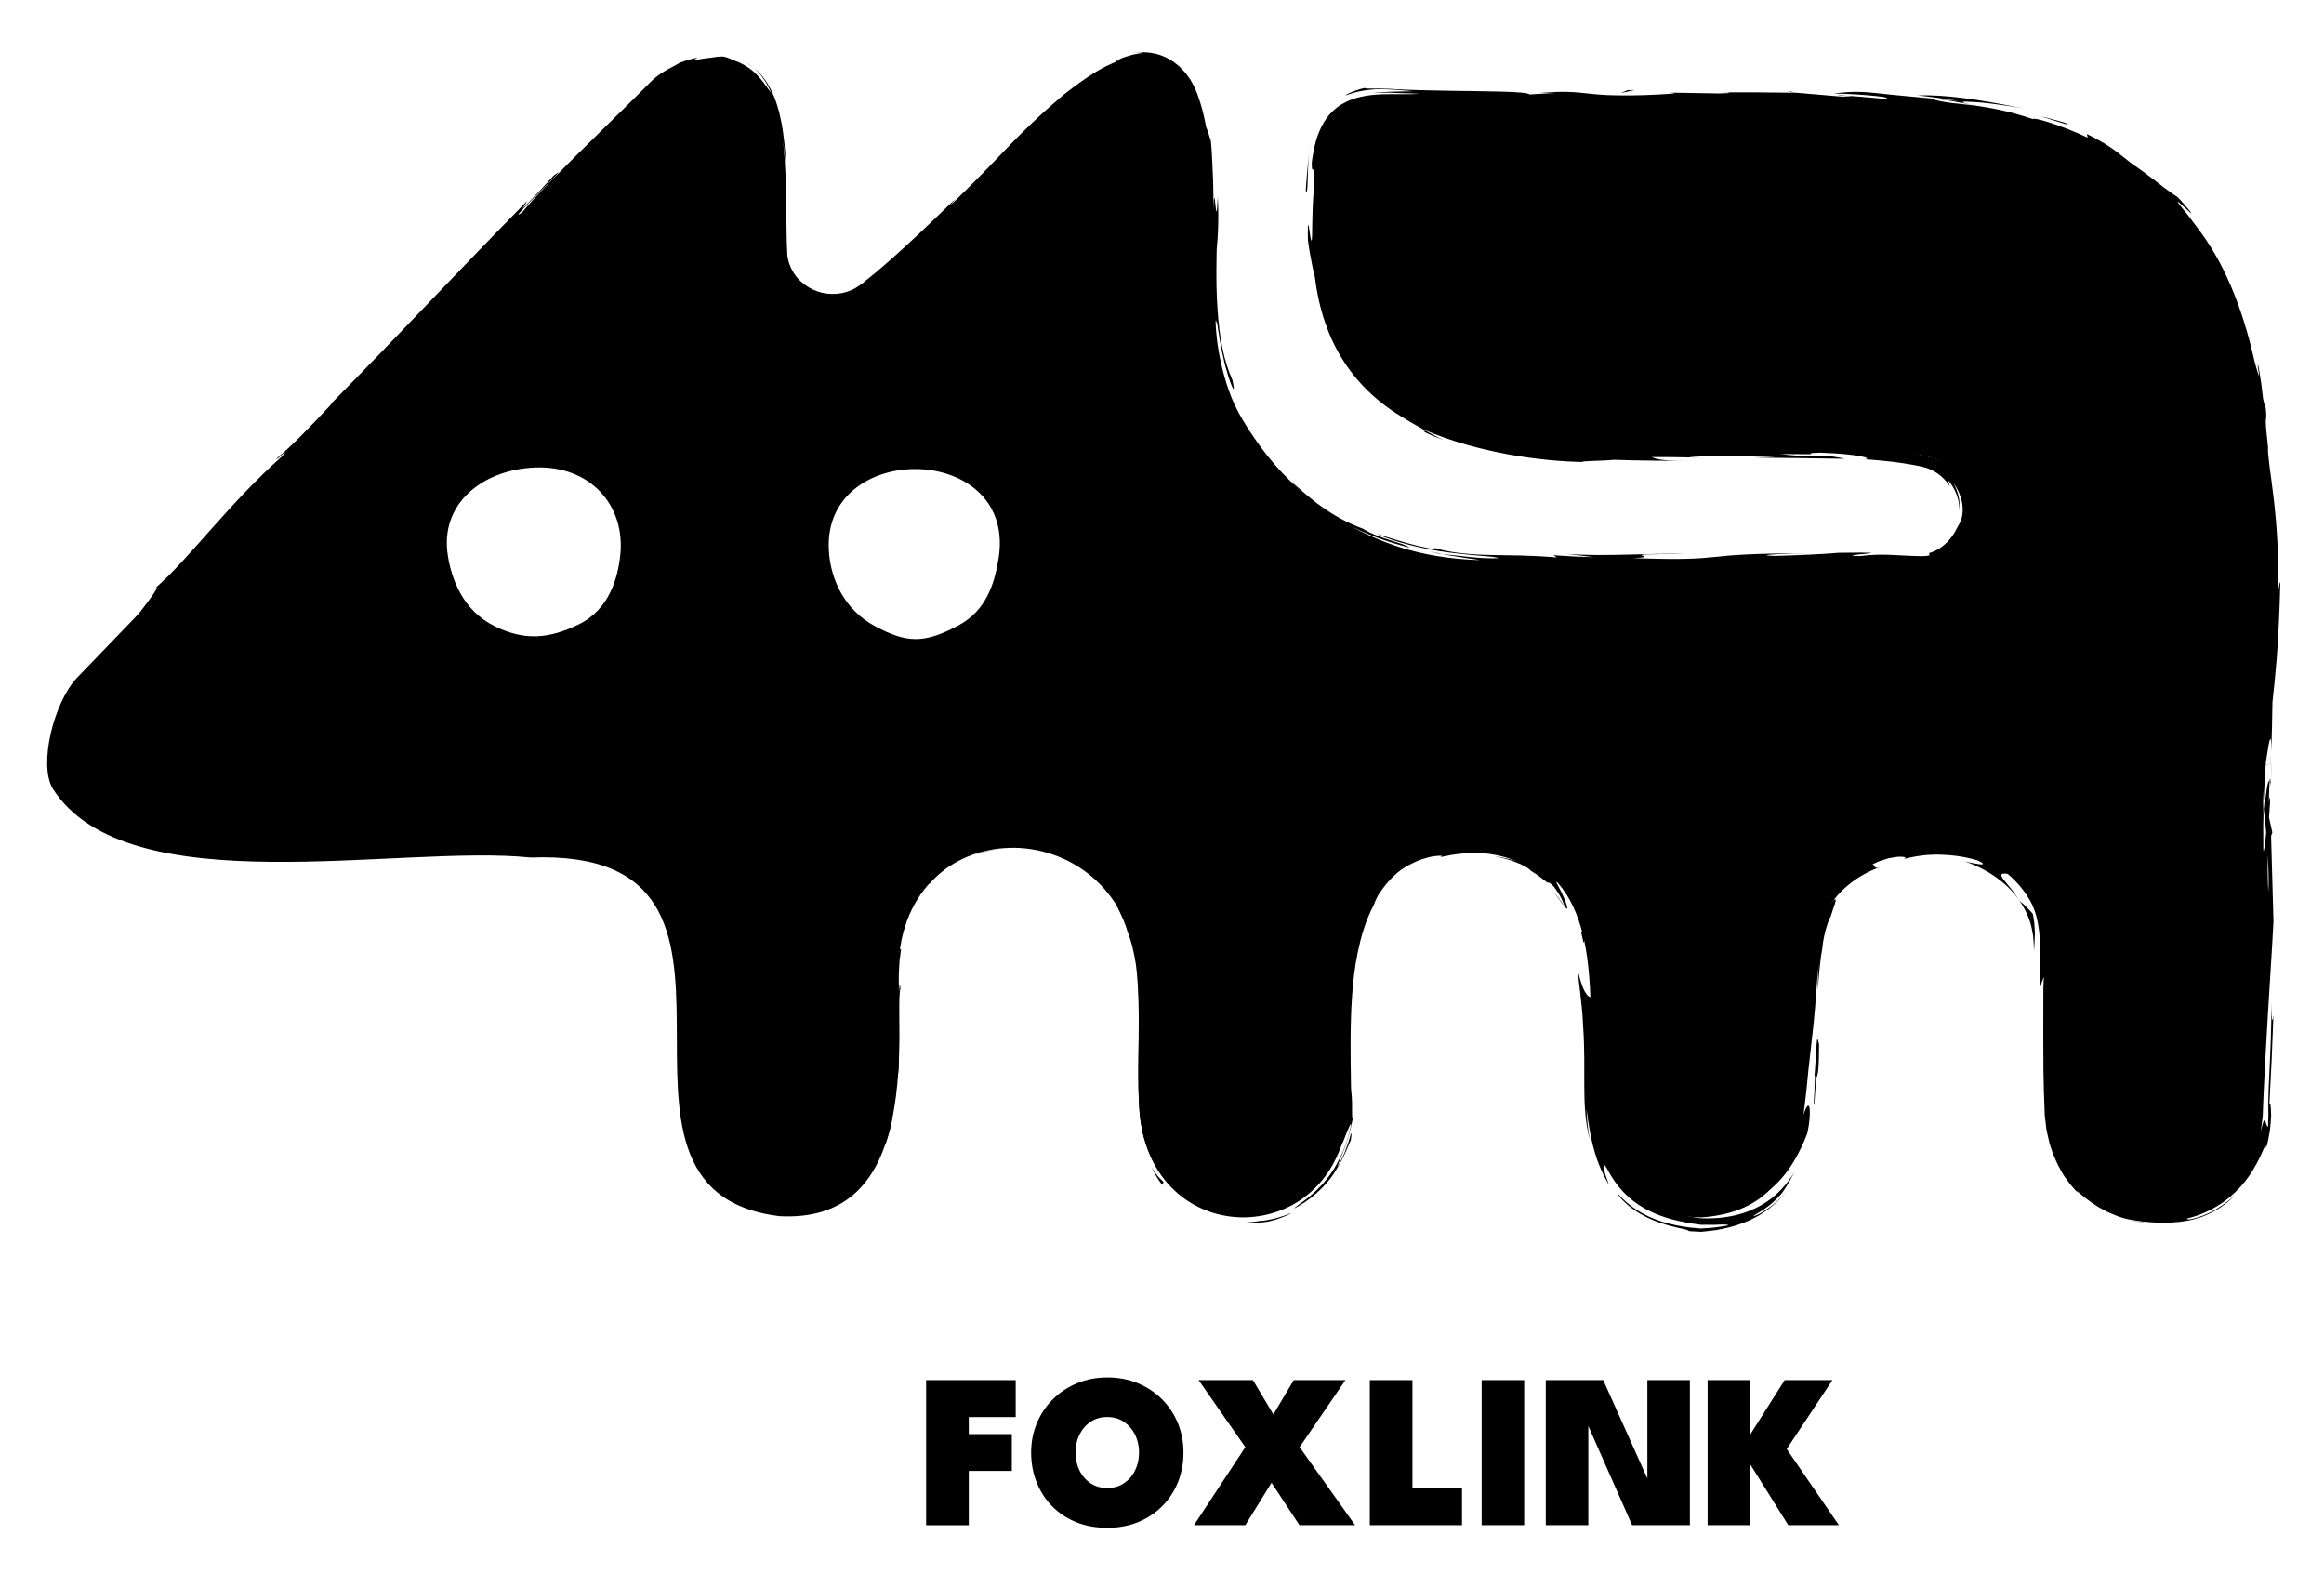<?xml version="1.0" encoding="utf-8"?>
<!-- Generator: Adobe Illustrator 27.3.1, SVG Export Plug-In . SVG Version: 6.00 Build 0)  -->
<svg version="1.1" id="Calque_1" xmlns="http://www.w3.org/2000/svg" xmlns:xlink="http://www.w3.org/1999/xlink" x="0px" y="0px"
	 viewBox="0 0 406.59 275.29" style="enable-background:new 0 0 406.59 275.29;" xml:space="preserve">
<style type="text/css">
	.st0{fill:none;}
</style>
<g>
	<path class="st0" d="M174.57,98.38c-0.63,3.56-1.98,8.35-6.76,10.95c-6.25,3.39-9.31,3.08-14.62,0.27
		c-5.72-3.02-7.74-8.54-8.13-12.55C142.98,76.63,178.77,77.04,174.57,98.38z"/>
	<path class="st0" d="M93.54,81.79c9.78-0.42,15.93,6.7,14.96,15.41c-0.42,3.84-1.85,9.42-7.31,12.06c-5.26,2.54-9.5,2.82-14.6,0.32
		c-5.67-2.78-7.6-8.31-8.25-12.38C76.9,88.06,84.47,82.17,93.54,81.79z"/>
	<g>
		<path d="M13.47,118.57C46.91,83.95,80.18,48.86,114.76,15.49c0.77-0.74,1.65-1.35,2.61-1.81c21.17-10.07,17.73,17.38,18.6,31.29
			c1.07,7.57,10.26,10.8,15.98,5.95c12.89-10.36,23.42-23.8,36.16-34.38c21.55-17.81,24.87,10.33,23.15,27
			c-1.07,35.03,16.6,54.68,51.26,55.21c24.45,0.41,48.93,0.6,73.37-0.1c4.33,0.02,7.88-3.56,8.49-7.53
			c0.99-5.29-2.58-10.32-7.77-11.39c-42.02-8.65-111.47,18.82-104.84-50.2c0.3-8.43,3.43-11.42,11.27-11.34
			C347.1,21.07,406.21-4.74,396.01,132.37c-0.03,0-0.06,0-0.09,0c0,20.17,0.35,40.35-0.14,60.51c0.83,25.81-36.97,27.67-36.89-0.41
			c-0.48-9.12-0.06-18.37-1.33-27.37c-2.54-23.1-38.44-22.27-40.48,0.73c-3.09,17.25,4.56,45.62-19.56,47.14
			c-37.78-1.31-0.31-60.92-38.73-64.77c-0.33-0.03-0.67-0.05-0.99-0.05c-23.33,0.15-22.09,26.35-21.86,44.61
			c-0.55,26.38-35.32,27.22-36.64,0.75c-0.45-8.23,0.44-16.56-0.43-24.72c-3.25-27.65-42.11-27.6-41.71,1.91
			c0.46,16.51,1.92,43.29-20.81,42.05c-37.94-4.69,4.59-64.57-43.5-62.74c-22.89-2.38-70.6,8.41-83.63-12.07
			C6.72,133.76,9.4,122.86,13.47,118.57z M145.07,97.05c0.38,4.01,2.4,9.53,8.13,12.55c5.32,2.81,8.38,3.13,14.62-0.27
			c4.78-2.6,6.13-7.39,6.76-10.95C178.77,77.04,142.98,76.63,145.07,97.05z M78.35,97.19c0.65,4.07,2.57,9.6,8.25,12.38
			c5.1,2.5,9.35,2.23,14.6-0.32c5.46-2.64,6.88-8.22,7.31-12.06c0.97-8.71-5.18-15.82-14.96-15.41
			C84.47,82.17,76.9,88.06,78.35,97.19z"/>
		<g>
			<g>
				<g>
					<g>
						<path d="M13.84,121.27c0.16-0.22,0.29-0.41,0.4-0.56c0.12-0.14,0.22-0.24,0.3-0.32c0.17-0.15,0.27-0.21,0.34-0.22
							c0.14-0.02,0.14,0.13,0.26,0.03c-0.27,0.33-0.5,0.55-0.69,0.76c-0.18,0.23-0.32,0.39-0.42,0.51c-0.22,0.23-0.3,0.3-0.34,0.25
							C13.62,121.64,13.83,121.21,13.84,121.27z"/>
						<path d="M28.92,147.93l-0.67-0.28c0.96,0.26,1.93,0.52,2.91,0.72c0.98,0.23,1.96,0.43,2.96,0.59
							c-0.87-0.13-1.75-0.28-2.61-0.47C30.64,148.33,29.77,148.15,28.92,147.93z"/>
						<path d="M67.25,149.02c-3.63,0.76-14.01,0.58-20.85,0.63l-1.13,0.11c-1.03-0.16-2.05-0.37-3.07-0.57
							C50.48,149.67,61.36,149.46,67.25,149.02z"/>
						<path d="M88.01,147.24c-0.66,0.1,0.48,0.16,0.6,0.19c0.06,0.01-0.14-0.02-0.95-0.05c-0.8-0.04-2.22-0.1-4.57-0.11
							c0.47-0.03,0.61-0.04,0.89-0.06C84.84,147.2,86.01,147.2,88.01,147.24z"/>
						<path d="M83.99,147.2C79.85,147.2,86.71,147.01,83.99,147.2L83.99,147.2z"/>
						<path d="M103.24,148.43c-1.88-0.45-3.77-0.75-5.67-0.91c0.3-0.02,0.84,0,1.45,0.02c0.62,0.02,1.31,0.11,1.91,0.15
							c1.19,0.14,2.01,0.27,1.07,0.05c0.74,0.13,1.36,0.27,1.88,0.42c0.52,0.14,0.95,0.24,1.27,0.37c0.65,0.23,0.94,0.35,0.93,0.39
							C106.07,148.99,104.92,148.68,103.24,148.43z"/>
						<path d="M108.39,150.55c-0.46-0.24-0.92-0.45-1.39-0.63c-0.46-0.2-0.94-0.38-1.42-0.53
							C106.09,149.49,106.88,149.7,108.39,150.55z"/>
						<path d="M99.42,148.02c2.06,0.26,4.13,0.69,6.15,1.38c-0.84-0.15-0.95-0.02-2.81-0.77c0.24,0.13,0.06,0.1-0.5-0.03
							c-0.28-0.07-0.67-0.15-1.14-0.27C100.64,148.23,100.07,148.13,99.42,148.02z"/>
						<path d="M95.92,147.92c-0.79,0-1.62,0.06-2.35,0.1c-0.18,0.01-0.36,0.02-0.52,0.03c-0.11,0.01-0.1,0.02-0.2,0.02
							c-0.29-0.01-0.53-0.01-0.71-0.02c-0.35,0-0.43,0.02-0.08,0.1c0.17,0.02,0.43,0.07,0.83,0.13c0.05,0.01,0.06,0.02,0.14,0.02
							c0.12,0,0.25,0.01,0.38,0.01c0.27,0.01,0.58,0.01,0.93,0.02c-0.33,0-0.65,0.01-0.95,0.01c-0.14,0-0.28,0-0.42,0
							c-0.02,0-0.06,0-0.09-0.01c0.02,0-0.09-0.01-0.14-0.02c-0.56-0.06-1.08-0.11-1.55-0.15c-0.94-0.08-1.7-0.15-2.28-0.2
							c-1.16-0.11-1.62-0.15-1.43-0.2c0.19-0.05,1.04-0.08,2.51-0.02c0.73,0.01,1.62,0.09,2.66,0.17c0.1,0.01,0.19,0.02,0.29,0.02
							h0.23c0.28-0.01,0.57-0.01,0.87-0.02C94.61,147.89,95.25,147.89,95.92,147.92z"/>
						<path d="M69.25,149.52l-4.01,0.36l-3.49-0.04C63.49,149.87,69.49,149.33,69.25,149.52z"/>
						<path d="M120.99,177.01c-0.11,0.35-0.36-1.86-0.54-2.27c-0.01-1.38-0.02-2.75-0.1-4.15
							C120.64,172.73,120.82,176.74,120.99,177.01z"/>
						<path d="M120.45,174.74c0,2.05-0.06,4.09-0.12,6.1C120.29,175.43,120.29,174.39,120.45,174.74z"/>
						<path d="M109.05,151.59c-3.04-1.75-6.43-2.64-9.78-3.12c3.99,0.55,8.09,1.68,11.51,4.17
							C110.22,152.24,109.63,151.91,109.05,151.59z"/>
						<path d="M122.58,199.16c-0.21-1-0.34-2.03-0.43-3.08c0.18,1.86,0.53,3.66,1.11,5.35
							C122.97,200.71,122.76,199.95,122.58,199.16z"/>
						<path d="M130.61,208.64c-0.95-0.54-0.22-0.33,0.46-0.13c0.71,0.17,1.4,0.32,0.35-0.12c0.81,0.32,1.63,0.57,2.44,0.81
							c0.41,0.11,0.82,0.2,1.22,0.3c0.38,0.08,0.76,0.15,1.14,0.24c0.37,0.11,0.74,0.11,1.11,0.13c0.37,0.02,0.72,0.06,1.08,0.08
							c0.73-0.02,1.46,0.04,2.13-0.04c-0.35,0.06-0.73,0.07-1.11,0.08c-0.38,0.02-0.75,0.03-1.14,0.05
							c-0.38-0.01-0.75-0.02-1.14-0.02c-0.19-0.01-0.39,0.01-0.58-0.01c-0.2-0.03-0.39-0.06-0.59-0.09
							c-0.79-0.1-1.68-0.26-2.58-0.46C132.49,209.24,131.55,209,130.61,208.64z"/>
						<path d="M144.93,208.93c-1.31,0.53-2.75,0.9-4.4,0.97C142.09,209.79,143.52,209.42,144.93,208.93z"/>
						<path d="M120.62,190.98c0.12,0.44,0.3,1.33,0.83,4.48c-0.22-0.72-0.44-1.45-0.63-2.19
							C120.74,192.57,120.67,191.78,120.62,190.98z"/>
						<path d="M120.79,193.18l0.02,0.08c0.26,2.46,0.65,4.09,0.82,4.78C121.49,197.44,121.11,196.03,120.79,193.18z"/>
						<path d="M120.58,190.4c0.02,0.21,0.02,0.37,0.04,0.58C120.57,190.76,120.55,190.62,120.58,190.4z"/>
						<path d="M118.76,164.74c0.35,1.84,0.6,4.65,0.6,6.08c0,0.72-0.02,1.09-0.11,0.83c-0.09-0.25-0.2-1.14-0.5-2.94
							c-0.06-1.3,0.1-0.93,0.21-0.9c0.06,0.01,0.1-0.07,0.1-0.49C119.05,166.9,119,166.12,118.76,164.74z"/>
						<path d="M120.03,187.53c-0.08-2.11-0.11-4.23-0.14-6.36c0.09,0.12,0.22,1.28,0.31-0.47
							C120.14,182.99,120.06,185.26,120.03,187.53z"/>
						<path d="M120.06,190.61c-0.02-1.03-0.02-2.05-0.02-3.08c0.03,0.78,0.06,1.56,0.12,2.34L120.06,190.61z"/>
						<path d="M135.66,210.51c0.3,0.07,0.6,0.12,0.91,0.19c0.31,0.02,0.63,0.03,0.95,0.05s0.64,0.04,0.98,0.04
							c0.34-0.02,0.67-0.03,1.02-0.04c0.7,0,1.38-0.15,2.09-0.23c0.35-0.05,0.7-0.16,1.06-0.24c0.36-0.08,0.72-0.17,1.07-0.31
							c-1.51,0.52-3.14,0.89-4.84,0.94c-0.42,0.05-0.83,0.03-1.24,0.03c-0.41-0.01-0.83,0.01-1.23-0.02
							c-0.81-0.12-1.62-0.23-2.44-0.42c-0.22-0.1-0.67-0.28-0.63-0.33C133.38,210.1,133.94,210.22,135.66,210.51z"/>
						<path d="M125.12,205.39c0.1,0.14,0.23,0.3,0.34,0.41C125.2,205.59,125.05,205.37,125.12,205.39z"/>
						<path d="M155.44,183.18c0.02,0.19,0.03,0.34,0.05,0.53c-0.02,0.04-0.04,0.07-0.06,0.12L155.44,183.18z"/>
						<path d="M133.41,210.44c-2.47-0.57-3.79-1.3-4.94-2.08c1.54,0.96,3.4,1.66,5.51,2.13
							C134.18,210.58,134.21,210.62,133.41,210.44z"/>
						<path d="M150.79,203.75c-0.58,1.12-1.4,2.29-2.45,3.32C149.19,206.22,150.53,204.14,150.79,203.75z"/>
						<path d="M126.08,206.3c-0.08-0.09-0.14-0.17-0.23-0.27C126.44,206.54,126.36,206.46,126.08,206.3z"/>
						<path d="M126.08,206.3c0.86,0.86,1.59,1.48,2.4,2.06c-1.26-0.76-2.28-1.67-3.01-2.56
							C125.68,205.99,125.91,206.18,126.08,206.3z"/>
						<path d="M157.54,173.02c-0.33,0.5-0.28,7.73-0.32,13.98c-0.32,3.07-0.74,3.54-1,2.61c-0.28-0.93-0.5-3.26-0.73-5.9
							c0.11-0.19,0.35-0.16,0.46-6.45c0.1,1.1,0.25,4.58,0.27,7.12c0.02,2.54,0.02,4.15,0.33,1.52c0.25-4.16,0.16-5.88,0.1-7.05
							c-0.08-1.17-0.2-1.81-0.34-3.84c0.24,1.73,0.32-0.94,0.4-3.82c0.01-0.72,0.11-1.46,0.16-2.15c0.03-0.34,0.06-0.67,0.1-0.98
							c0.05-0.3,0.11-0.59,0.17-0.84c0.22-1,0.4-1.51,0.5-1.04l-0.26,1.81l-0.1,1.83c-0.05,0.61-0.06,1.22-0.05,1.84v1.84
							C157.34,173.65,157.4,170.98,157.54,173.02z"/>
						<path d="M154.34,195.36c-0.17,0.81-0.39,1.61-0.61,2.4c0.66-2.73,0.91-4.78,1.03-8.56c0.26-2.08,0.37-3.36,0.46-4.14
							c0.1-0.78,0.15-1.07,0.21-1.22c-0.11,4.19-0.42,8.37-1.31,12.35L154.34,195.36z"/>
						<path d="M148.71,207c0.4-0.22,0.89-0.71,1.42-1.2c0.49-0.55,1-1.13,1.36-1.64c0.39-0.48,0.64-0.86,0.75-0.9
							c0.08-0.04,0.06,0.3-0.35,1.11c-0.46,0.79-0.94,1.36-1.31,1.87c-0.43,0.46-0.76,0.86-1.08,1.15c-0.33,0.28-0.59,0.5-0.82,0.69
							c-0.22,0.19-0.45,0.3-0.63,0.42c-0.38,0.23-0.67,0.42-1.12,0.62c-0.22,0.11-0.47,0.24-0.79,0.4c-0.32,0.14-0.71,0.3-1.18,0.5
							c0.62-0.3,1.17-0.52,1.59-0.81c0.43-0.26,0.79-0.46,1.06-0.69c0.54-0.42,0.85-0.64,0.96-0.78c0.23-0.26-0.12,0.1-0.63,0.4
							c-0.25,0.15-0.5,0.33-0.71,0.46c-0.22,0.11-0.38,0.18-0.42,0.17c-0.07-0.03,0.47-0.32,1.87-1.68
							c-1.58,1.42-3.25,2.32-4.95,2.88c1.83-0.66,3.38-1.68,4.61-2.9c-0.06,0.07-0.11,0.12-0.16,0.18l-0.04,0.03h0.01
							c-0.3,0.34-0.42,0.45-0.04,0.1c0.02-0.02,0.12-0.11,0.17-0.15C148.36,207.22,148.53,207.12,148.71,207
							c1.07-1.14,1.09-1.29,0.83-0.99c-0.14,0.14-0.35,0.37-0.58,0.62c-0.25,0.22-0.5,0.45-0.69,0.6c-0.04,0.01-0.11,0.06-0.13,0.05
							c0.01-0.01,0.02-0.02,0.02-0.03c2.7-2.29,4.46-5.78,5.55-9.5c-0.33,1.18-0.71,2.53-1.44,4.09c-0.36,0.78-0.8,1.62-1.37,2.5
							c-0.27,0.46-0.63,0.86-0.96,1.33c-0.19,0.21-0.38,0.43-0.58,0.66C149.17,206.58,148.95,206.8,148.71,207z"/>
						<path d="M118.48,175.38c0.04,0.38,0.06,0.37,0.09,0.39C118.55,176.58,118.53,176.88,118.48,175.38z"/>
						<path d="M118.76,180.47c0.04-0.9,0.19-1.64,0.1-4.57c-0.18-2.54-0.17,0.02-0.28-0.11c0.05-1.76-0.03-6.19,0.39-0.65
							l-0.02,0.88c0.12,2.5,0.25,5.34,0.38,7.45s0.29,3.47,0.3,3.04C119.3,185.06,119.08,183.78,118.76,180.47z"/>
						<path d="M125.31,207.05c2.24,2.27,5.28,3.65,8.45,4.4c-1.65-0.26-3.28-0.68-4.82-1.32c0.1-0.02,0.2-0.02,0.3-0.05
							c-1.25-0.6-2.07-1.11-2.6-1.54c-0.54-0.41-0.82-0.68-0.97-0.87C125.35,207.31,125.51,207.34,125.31,207.05z"/>
						<path d="M155.29,182.02l-0.38,1.33c0.22-1.94,0.38-3.88,0.52-5.85C155.4,179.01,155.36,180.52,155.29,182.02z"/>
						<path d="M155.21,168.57l-0.33,0.52c0.06-1.27,0.33-2.53,0.52-3.78l-0.13,1.64C155.23,167.49,155.19,168.03,155.21,168.57z"/>
						<path d="M291.79,16.19l-2.98-0.05C290.22,16.15,291.13,16.17,291.79,16.19z"/>
						<path d="M313.38,16.03l0.53,0.16C312.91,16.1,312.5,16.02,313.38,16.03z"/>
						<path d="M313.83,189.34c-0.02-4.31-0.46-9.23-0.1-8.7l0.32,1.36C313.93,185.07,313.89,187.39,313.83,189.34z"/>
						<path d="M396.03,140.28c0.03,0.42,0.07,0.85,0.11,1.29c-0.11,1.07-0.22,2.08-0.32,2.98
							C395.88,143.27,395.95,141.81,396.03,140.28z"/>
						<path d="M397.45,137.18l-0.19-4.8l-1.33,1.35h0.08l1.29-0.05l0.03-1.2l0.02-0.91c-0.01,0.25-0.01,0.52-0.02,0.92l-0.02,1.2
							l-1.31,0.07c-0.02,0-0.05,0-0.08,0l1.35-1.37C397.33,133.48,397.39,135.09,397.45,137.18z"/>
						<path d="M249.31,75.28c0.53,0.32,1.08,0.6,1.63,0.89c0.54,0.29,1.1,0.56,1.66,0.81c-2.71-0.98-3.42-1.42-3.53-1.54
							C248.98,75.32,249.49,75.46,249.31,75.28z"/>
						<path d="M230.59,204.25c0.25-0.34,0.44-0.71,0.63-1.07c0.18-0.36,0.4-0.69,0.54-1.04c0.28-0.72,0.63-1.36,0.81-2.05
							c0.22-0.67,0.44-1.3,0.55-1.95c0.14-0.63,0.3-1.24,0.36-1.84C233.08,200.48,231.44,203.55,230.59,204.25z"/>
						<path d="M300.32,19.82c-1.82-0.04-2.6-0.11-2.55-0.19C299.64,19.68,300.7,19.73,300.32,19.82z"/>
						<path d="M233.77,185.71c0.03,0.68,0.06,1.33,0.1,2.02c-0.01,1.38-0.01,2.78-0.02,4.24c0.02,0.74-0.05,1.41-0.09,2.12
							c-0.02,0.71-0.14,1.44-0.26,2.21c0.04-0.38,0.08-0.77,0.12-1.17c0.04-0.4,0.02-0.8,0.05-1.2c0.02-0.41,0.03-0.81,0.04-1.23
							c-0.01-0.45-0.02-0.9-0.04-1.35C233.65,189.5,233.65,187.58,233.77,185.71z"/>
						<path d="M131.8,11.83c-0.31-0.24-0.67-0.55-0.99-0.7C130.72,11.03,131.21,11.29,131.8,11.83z"/>
						<path d="M39.84,93.42c0.86-0.89,2.27-2.33,3.59-3.69C42.81,90.41,41.74,91.53,39.84,93.42z"/>
						<path d="M197.12,157.07c-0.83-1.31-0.95-1.38-0.74-1.13C196.58,156.2,197.02,156.84,197.12,157.07z"/>
						<path d="M185.19,148.99c0.56,0.26,0.98,0.48,1.01,0.58C186.01,149.41,185.66,149.21,185.19,148.99z"/>
						<path d="M240.34,158.13c0.04-0.07,0.07-0.13,0.11-0.22C240.12,158.69,240.18,158.55,240.34,158.13z"/>
						<path d="M194.14,153.5c0.4,0.42,0.83,0.87,1.28,1.35c0.4,0.53,0.83,1.08,1.27,1.66C196.28,156.02,195.62,155.01,194.14,153.5z
							"/>
						<path d="M194.68,153.85c-0.71-0.81-1.35-1.34-1.95-1.88c-0.13-0.15-0.12-0.18,0.17,0.07
							C193.17,152.31,193.8,152.78,194.68,153.85z"/>
						<path d="M199.1,160.91c-0.38-0.81-0.73-1.58-1.11-2.32c-0.43-0.71-0.84-1.42-1.29-2.08c0.36,0.49,0.49,0.72,0.42,0.56
							c0.23,0.39,0.5,0.86,0.87,1.47C198.31,159.17,198.64,159.95,199.1,160.91z"/>
						<path d="M252.36,96.91c-0.18-0.02-0.39-0.03-0.58-0.06c-1.36-0.27-1.74-0.39-1.51-0.34C250.48,96.55,251.31,96.7,252.36,96.91
							z"/>
						<path d="M353.24,157.55c-0.06-0.11-0.09-0.16-0.14-0.25c0.06,0.1,0.15,0.22,0.22,0.31L353.24,157.55z"/>
						<path d="M355.86,166.42c-0.02-1.11-0.1-1.97-0.18-2.81c-0.12-0.81-0.29-1.55-0.48-2.24c-0.46-1.35-1-2.57-1.88-3.77
							c0.42,0.33,0.85,0.67,1.21,1.07c0.37,0.4,0.81,0.77,1.13,1.23c0.08,0.55,0.2,1.08,0.25,1.62l0.1,1.62
							C355.98,164.24,355.93,165.26,355.86,166.42z"/>
						<path d="M240.02,16.31c0.64-0.07,1.28-0.17,1.92-0.2c0.64-0.04,1.29-0.07,1.85-0.08l3.53-0.07c-1.06-0.08-2.08-0.16-3.05-0.24
							c-0.5-0.03-0.93-0.07-1.43-0.09c-0.5-0.01-0.99-0.02-1.45-0.02c-1.85,0-3.49,0.31-4.57,0.63c-1.08,0.3-1.6,0.59-1.36,0.39
							c0.12-0.09,0.44-0.29,0.98-0.5c0.54-0.24,1.3-0.5,2.28-0.74c0.17,0.13,0.81,0.1,1.75,0.11c0.46,0.01,1.02-0.02,1.63,0.02
							c0.3,0.01,0.63,0.02,0.96,0.02c0.3,0.02,0.62,0.03,0.95,0.06c2.63,0.15,6.04,0.23,9.45,0.28c6.82,0.11,13.64,0.09,14.13,0.64
							l4.63-0.27c-1.33,0.02-1.54-0.04-2.85-0.02c9.01-0.61,6.7,0.74,18.33,0.41c4.05-0.15,6.88-0.35,4.11-0.44l9.05,0.15
							c2.63-0.04,1.99-0.23-0.63-0.19c4.6-0.02,9.21-0.01,13.81,0.07l-0.1-0.03c1.97,0.17,6.43,0.55,8.61,0.73
							c3.52-0.04-1.75-0.18-0.86-0.28c2.55,0.16,5.1,0.37,7.64,0.61c3.14-0.09-3.2-0.81-8.5-0.9c1.79-0.23,3.1-0.3,4.27-0.28
							c1.18,0.01,2.24,0.11,3.54,0.25c2.63,0.31,6.27,0.61,14.06,1.34c-2.41-0.38-4.82-0.72-7.24-0.98
							c4.74-0.15,10.43,0.62,18.7,2.32c-0.99-0.2-5.15-0.89-8.01-1.11c-2.87-0.2-4.42-0.19-0.3,0.62c2.34,0.35,5.46,0.84,9.79,2.31
							c0.13-0.34,4.47,0.86,9.61,3.25l-0.14-0.63c1.39,0.66,2.36,1.25,3.13,1.68c0.75,0.48,1.27,0.84,1.72,1.16
							c0.46,0.32,0.83,0.62,1.27,0.98c0.44,0.35,0.96,0.75,1.67,1.31c0.71,0.5,1.34,0.94,1.91,1.34c0.56,0.42,1.06,0.81,1.51,1.14
							c0.92,0.65,1.58,1.24,2.16,1.66c0.58,0.42,1.03,0.75,1.42,1.03c0.4,0.28,0.74,0.5,1.08,0.74c0.98,1,1.55,1.75,1.93,2.18
							c0.38,0.45,0.5,0.64,0.47,0.67c-0.02,0.03-0.68-0.59-1.3-1.16c-0.61-0.57-1.19-1.08-1.07-0.83c0.06,0.12,0.28,0.45,0.76,1.04
							c0.24,0.29,0.54,0.67,0.91,1.11c0.35,0.46,0.77,1.02,1.26,1.68c2.83,3.62,4.74,7.08,6.36,10.86
							c1.61,3.78,2.95,7.91,4.14,13.18c1.63,6.11,0.06-1.16,0.72,1.02l0.44,2.78l0.34,2.79c0.27,1.34,0.31,0.89,0.33,0.65
							c0.33,2.34,0.2,2.46,0.15,2.91c-0.06,0.45-0.02,1.22,0.38,4.88c-0.06,0.51,0.05,1.69,0.26,3.33c0.23,1.64,0.5,3.73,0.78,6.05
							c0.51,4.64,0.91,10.2,0.61,14.75c0.18,2.24,0.3-1.08,0.5-0.4c-0.18,6.25-0.35,8.91-0.5,11.3c-0.06,1.2-0.18,2.32-0.3,3.78
							c-0.13,1.46-0.3,3.26-0.58,5.8c-0.02,2.91-0.12,5.8-0.21,8.71c0.03-3.86-0.32-2.45-0.8,0.85l-0.08,0.56l-0.47-0.03
							c-0.02,0-0.06-0.01-0.08-0.01l0.55-0.56c-0.16,2.13-0.32,5.1-0.46,7.91c-0.19-2.26-0.36-4.2-0.44-5.49l-0.23,11.39
							c0.09,1.38,0.26,0.23,0.46-1.64c-0.04,0.77-0.08,1.51-0.11,2.09c0.21,4.07,0.5,1.96,0.77-0.96c-0.11-1.38-0.22-2.77-0.34-4.1
							c0.3-2.82,0.64-5.44,0.94-4.86c-0.06,0.74-0.1,2.16-0.13,3.74c0.08-0.73,0.16-1.2,0.21-0.86c0.06,0.38-0.06,1.58-0.18,3.43
							l0.58,2.59l-0.22,0.63l0.42,14.91c-0.27,5.34-0.63,10.33-0.97,16.1c-0.16,2.89-0.34,5.97-0.53,9.38
							c-0.09,1.71-0.18,3.5-0.26,5.39c-0.04,0.95-0.07,1.92-0.11,2.93c-0.01,0.5-0.11,1.01-0.17,1.52
							c-0.07,0.51-0.11,1.03-0.25,1.55c0.18-0.5,0.26-0.9,0.34-1.21c0.08-0.31,0.15-0.52,0.22-0.66c0.12-0.28,0.21-0.26,0.28-0.11
							c0.15,0.29,0.25,1.11,0.5,1.03c-0.01-0.61,0.06-1.29,0.06-2.01c-0.02-0.72-0.02-1.49-0.02-2.29c0.02-1.58,0.11-3.32,0.2-5.22
							c0.18-3.8,0.38-8.12,0.35-12.51c0.03,4.58,0.26,3.58,0.36,2.41c-0.19,5.21-0.42,10.47-0.71,15.63
							c0.21-0.19,0.27,0.68,0.3,2.13c-0.03,0.73-0.12,1.63-0.22,2.6c-0.21,0.97-0.33,2.04-0.68,3.11c0.07-0.86-0.18-0.54-0.61,0.5
							c-0.44,1.03-1.24,2.73-2.5,4.5c-1.25,1.77-3.05,3.55-5.02,4.8c-1.96,1.28-4.05,2.04-5.65,2.43c-0.17,0.16,0.17,0.3,1.49-0.09
							c1.29-0.38,3.76-1.16,6.85-4c-1.57,1.7-3.25,2.69-4.77,3.39c-0.38,0.15-0.76,0.31-1.13,0.46c-0.38,0.12-0.75,0.22-1.11,0.33
							c-0.72,0.23-1.45,0.32-2.16,0.43c-0.71,0.13-1.43,0.12-2.16,0.2c-0.74,0.01-1.5,0.02-2.29,0c-1.6-0.06-3.37-0.24-5.51-0.68
							c0.95,0.27,1.7,0.39,2.29,0.51c0.6,0.08,1.06,0.15,1.43,0.27c-1.14-0.18-2.69-0.42-4.27-0.95c-0.8-0.22-1.58-0.59-2.36-0.91
							c-0.39-0.15-0.75-0.38-1.11-0.57c-0.35-0.2-0.72-0.36-1.03-0.59c-1.31-0.81-2.32-1.68-2.92-2.16
							c-0.56-0.53-0.75-0.64-0.32-0.11c0.45,0.5,1,0.9,1.5,1.36c-1.33-1.03-2.63-2.44-3.81-4.11c-1.11-1.72-2.04-3.71-2.68-5.86
							c-0.14-0.54-0.26-1.09-0.38-1.64c-0.06-0.28-0.13-0.55-0.18-0.83l-0.1-0.84c-0.06-0.56-0.15-1.12-0.2-1.68l-0.06-1.67
							c-0.04-1.08-0.08-2.16-0.11-3.22c-0.02-1.07-0.05-2.12-0.06-3.16c-0.05-4.13-0.02-7.91-0.02-10.77c0-2.86-0.01-4.81,0.13-5.29
							c-0.1-0.11-0.71,1.69-0.8,2.45c0.1-1.86,0.14-3.71,0.14-5.57c0-0.93-0.03-1.87-0.06-2.8c-0.06-0.9-0.06-1.84-0.23-2.74
							c-0.23-1.83-0.82-3.62-1.64-5.32c-0.81-1.72-1.96-3.28-3.32-4.66c0.59,0.87-0.83,0.34-1.35,0.51
							c-0.26,0.08-0.33,0.33,0.12,0.94c0.22,0.3,0.58,0.69,1.03,1.27c0.48,0.55,1.03,1.3,1.68,2.28c-0.82-1.07-1.8-2.23-3.29-3.37
							c-1.48-1.15-3.43-2.36-6.18-3.29c0.91,0.24,2.08,0.43,2.72,0.52c0.66,0.06,0.81-0.1-0.4-0.67c-1.76-0.53-2.97-0.7-3.92-0.83
							c-0.95-0.09-1.62-0.17-2.35-0.18c-0.73-0.05-1.51-0.02-2.65,0.04c-1.14,0.13-2.66,0.27-4.74,0.94
							c1.36-0.35,1.25-0.6,0.21-0.63c-0.53-0.04-1.26,0.11-2.16,0.27c-0.44,0.12-0.91,0.27-1.42,0.44c-0.5,0.17-0.99,0.44-1.52,0.68
							c0.71-0.19,0.08,0.98,1.58,0.36c-3.46,1.22-6.7,3.45-8.86,6.67c0.83-1.19,1.03-1.17,0.92-0.59c-0.06,0.28-0.19,0.72-0.38,1.2
							c-0.17,0.5-0.33,1.09-0.54,1.66c0.16-0.63-1.12,2.13-1.41,5.5l-0.01,0.07l-0.02,0.08c-0.46,2.72-0.63,5.75-0.75,7.15
							c0.02-1.68,0.06-3.35,0.21-5c-0.36,3.29-0.49,5.8-0.67,7.89c-0.17,2.09-0.36,3.77-0.55,5.44c-0.2,1.67-0.39,3.34-0.61,5.44
							c-0.22,2.09-0.42,4.61-0.89,7.97c0.21-0.8,0.63-1.77,0.89-1.68c0.14,0.04,0.24,0.36,0.24,1.1c0.01,0.74-0.06,1.91-0.42,3.66
							c-0.29,0.77-0.77,2.01-1.57,3.53c-0.79,1.51-1.88,3.33-3.49,5c-1.59,1.68-3.71,3.12-6.16,4c-0.63,0.18-1.25,0.4-1.9,0.55
							c-0.67,0.11-1.31,0.32-1.99,0.37c-0.68,0.07-1.35,0.21-2.06,0.22l-1.05,0.06c-0.18,0.01-0.35,0.03-0.45,0.02l-0.5-0.05
							l-1.1,0.07l-1.1,0.01c-2.88-0.46-5.65-1.43-7.86-3.13c0.95,0.89,2.56,2.04,4.77,2.88c1.11,0.42,2.34,0.79,3.66,1.05
							c0.66,0.16,1.35,0.23,2.04,0.35c0.71,0.05,1.42,0.01,2.15,0.01c2.89-0.09,5.95-0.8,8.54-2.3c2.63-1.46,4.55-3.74,5.76-5.75
							c-1.24,2.47-1.58,2.75-1.97,3.39c-0.19,0.32-0.53,0.64-1.15,1.31c-0.64,0.63-1.65,1.55-3.49,2.59
							c-0.63,0.4-0.68,0.49-0.37,0.37c0.16-0.06,0.41-0.16,0.72-0.3c0.31-0.15,0.67-0.38,1.07-0.63c1.61-0.96,3.49-2.83,4.19-3.88
							c-0.97,1.38-2.21,2.56-3.53,3.62c-0.71,0.46-1.38,0.99-2.13,1.35l-1.11,0.58l-1.15,0.46c-1.54,0.61-3.12,0.97-4.69,1.25
							c-0.79,0.12-1.55,0.18-2.38,0.28c-0.11,0.01-0.27,0.04-0.43,0.02l-0.35-0.02l-0.58-0.03c-0.39-0.02-0.78-0.02-1.17-0.08
							c0.46-0.27-3.16-0.55-6.59-2.08c-1.71-0.74-3.3-1.81-4.32-2.74c-0.5-0.47-0.89-0.87-1.11-1.17c-0.22-0.28-0.3-0.44-0.19-0.42
							c2.34,2.65,5.62,4.35,8.9,5.14c1.65,0.41,3.32,0.68,4.98,0.79l0.34,0.03c0.12,0.02,0.32,0.02,0.43,0l0.66-0.05l1.27-0.09
							c0.84-0.09,1.69-0.24,2.54-0.38c0.18-0.17-0.5-0.2-1.76-0.14c-0.63,0.06-1.42,0.01-2.33,0.02c-0.21-0.02-0.49,0.04-0.8-0.02
							c-0.24-0.03-0.5-0.07-0.75-0.11c-0.5-0.07-1.04-0.15-1.6-0.26c-2.23-0.41-4.9-1.08-7.48-2.56c-1.28-0.74-2.52-1.68-3.6-2.83
							c-1.08-1.14-2-2.48-2.75-3.91c-0.8-1.43-0.78-0.79-0.54,0.24c0.22,1.03,0.86,2.38,0.71,2.31c-0.22-0.4-0.75-1.3-1.28-2.5
							c-0.53-1.2-1.04-2.69-1.42-4.19c-0.76-2.99-1.02-5.92-1.15-6.5c0.09,1.82,0.26,3.67,0.6,5.52c-0.91-3.59-0.95-6.57-0.97-9.64
							c-0.02-3.08,0.08-6.32-0.22-10.51c-0.04-1.45-0.25-3.6-0.47-5.42c-0.21-1.83-0.44-3.33-0.3-3.59
							c0.51,2.26,1.18,3.64,1.81,4.04c0.63,0.4,1.2-0.18,1.34-1.79c-0.07-0.5-0.35-4.39-1.43-8.44c-0.54-2.02-1.3-4.07-2.2-5.7
							c-0.88-1.63-1.84-2.84-2.44-3.43c-0.84-0.86-1.08-0.83-0.91-0.47c0.08,0.18,0.24,0.47,0.42,0.82
							c0.19,0.34,0.41,0.74,0.59,1.16c0.79,1.67,1.27,3.47,0.26,1.86c0.02-0.11-0.22-0.72-0.58-1.4c-0.35-0.68-0.86-1.4-1.17-1.81
							c-1-1.01-0.91-0.68-1.05-0.71c-0.07-0.01-0.22-0.09-0.62-0.42c-0.42-0.31-1.08-0.9-2.38-1.67c-0.08-0.12-0.3-0.32-0.63-0.53
							c-0.34-0.2-0.77-0.45-1.26-0.67c-0.99-0.43-2.17-0.82-3.07-1.02c-0.88-0.23-1.47-0.29-1.2-0.28c0.14,0.01,0.47,0.05,1.07,0.17
							c0.61,0.11,1.47,0.28,2.64,0.66c-1.42-0.58-2.57-0.86-3.57-1.07c-0.5-0.09-0.96-0.18-1.42-0.24
							c-0.46-0.05-0.89-0.09-1.34-0.14c-0.46-0.04-0.83-0.04-1.31-0.03c-0.48,0.03-1,0.07-1.58,0.1s-1.19,0.15-1.91,0.23
							c-0.36,0.03-0.71,0.14-1.11,0.2c-0.38,0.09-0.81,0.14-1.23,0.28c0.52-0.24,0.39-0.33-0.22-0.29c-0.3,0.02-0.73,0.07-1.25,0.15
							c-0.5,0.12-1.11,0.28-1.76,0.49c-1.3,0.47-2.8,1.22-4.19,2.28c-1.38,1.07-2.6,2.44-3.52,3.8c0.34-0.24-0.34,1.07-0.55,1.75
							c-1.55,2.93-2.32,5.79-2.88,8.45c-0.54,2.67-0.82,5.18-0.99,7.67c-0.34,4.97-0.28,9.85-0.18,16.05
							c0.05,0.57,0.24,2.34,0.18,3.71c0.02,1.36-0.02,2.25,0.24,0.95c-0.04,0.46-0.18,0.9-0.26,1.37c-0.11,0.46-0.18,0.97-0.35,1.51
							c-0.16,0.55-0.34,1.16-0.54,1.87c-0.28,0.68-0.51,1.5-0.92,2.39c-0.66,1.79-0.88,2.15-0.65,1.85c0.12-0.15,0.3-0.49,0.51-0.94
							c0.2-0.45,0.5-0.97,0.71-1.55c0.21-0.58,0.42-1.16,0.62-1.68c0.14-0.53,0.27-0.98,0.37-1.27c0.19-0.58,0.26-0.5,0.04,0.98
							c-0.22,0.2-0.98,2.72-2.74,5.42c-1.69,2.77-4.74,5.29-7.24,6.49c0.61-0.64,3.45-2.21,5.73-5.14c1.19-1.41,2.12-3.16,2.88-4.85
							c0.32-0.87,0.7-1.7,0.89-2.52c0.11-0.41,0.22-0.8,0.33-1.18c0.1-0.37,0.15-0.75,0.22-1.09c-0.08-0.02-0.19,0.11-0.31,0.38
							c-0.11,0.27-0.28,0.67-0.5,1.18c-0.23,0.5-0.4,1.16-0.77,1.86c-0.16,0.36-0.34,0.73-0.52,1.14c-0.18,0.4-0.44,0.8-0.67,1.23
							c-0.97,1.7-2.36,3.62-4.34,5.28c-1.97,1.66-4.53,3.08-7.48,3.71c-0.58,0.16-1.11,0.23-1.59,0.3c-0.48,0.09-0.91,0.12-1.3,0.14
							c-0.77,0.07-1.35,0.07-1.78,0.07c-0.87,0.03-1.14,0.01-1.17,0.07c-0.06,0.11,0.88,0.36,0.04,0.2
							c-2.29-0.21-4.19-0.84-5.73-1.59c-0.75-0.42-1.46-0.77-2.04-1.24c-0.3-0.22-0.59-0.42-0.86-0.63
							c-0.26-0.23-0.5-0.46-0.74-0.67c-1.86-1.77-2.77-3.43-3.53-4.99c-0.17-0.4-0.33-0.8-0.5-1.2c-0.18-0.39-0.27-0.83-0.42-1.25
							c-0.31-0.84-0.47-1.78-0.75-2.82c-0.09-0.53-0.18-1.1-0.28-1.7c-0.13-0.6-0.13-1.27-0.22-1.97c-0.14-1.42-0.22-3.13-0.3-5.1
							c-0.42-6.33-0.87-0.28-1.17-1.69c-0.08,4.18,0.06,7.43,0.73,10.21c0.67,2.77,1.69,5.09,3.2,7.39
							c-0.3-0.47-0.66-0.93-0.93-1.42l-0.81-1.51l-0.66-1.59c-0.22-0.53-0.35-1.09-0.54-1.64c0.23,1.3,0.87,3.27,1.84,5.14
							c1.01,1.85,2.44,3.47,3.59,4.44c-1.02-0.81-3-2.73-4.51-5.97c-0.7-1.63-1.39-3.52-1.7-5.63c-0.05-0.26-0.1-0.53-0.14-0.79
							c-0.02-0.27-0.06-0.55-0.08-0.81c-0.05-0.55-0.1-1.11-0.15-1.67c-0.06-1.12-0.1-2.28-0.12-3.45
							c-0.09-4.69,0.14-9.68,0.02-14.41c-0.06-2.37-0.18-4.68-0.45-6.84c-0.34-2.14-0.78-4.14-1.49-5.84
							c-0.64-2.56-3.05-6.47-1.76-4.73c0.82,1.35,1.51,2.78,2.04,4.26c0.45,0.99,0.51,0.96,0.39,0.43c-0.06-0.27-0.17-0.66-0.3-1.11
							c-0.14-0.45-0.36-0.92-0.55-1.4c-0.36-0.97-0.87-1.81-1-2.12c-0.14-0.31,0.06-0.08,0.86,1.23c-1.39-2.95-3.55-5.82-6.6-8.16
							c-3.06-2.3-7.09-3.96-11.73-4.17l-1.73,0.46c0.1-0.04,1.59-0.2,3.37,0.02c1.77,0.2,3.81,0.74,4.97,1.3
							c-1.72-0.8-5.23-1.56-8.74-1.28c-0.87,0.09-1.75,0.15-2.6,0.33c-0.85,0.12-1.66,0.35-2.42,0.55
							c-0.77,0.19-1.47,0.47-2.12,0.65c-0.64,0.23-1.21,0.46-1.72,0.6c1.84-1.11,3.89-1.85,6-2.34c-3.27,0.37-6.93,1.65-10.14,4.13
							c-1.58,1.25-3,2.81-4.2,4.56c-0.28,0.45-0.54,0.91-0.8,1.38l-0.39,0.7l-0.32,0.73c-0.21,0.49-0.42,0.98-0.62,1.47l-0.46,1.53
							c0.32-1.94,0.61-2.38,0.91-3.09c0.15-0.36,0.32-0.78,0.67-1.44c0.16-0.34,0.36-0.74,0.59-1.24c0.25-0.49,0.6-1.04,0.99-1.73
							c-0.32,0.61-0.35,0.77-0.18,0.62c0.18-0.15,0.5-0.66,1.11-1.27c1.07-1.31,3.08-3.13,5.27-4.42c2.2-1.29,4.52-2.12,5.77-2.31
							c1.24-0.26,1.35-0.2-0.62,0.5c2.87-1.14,5.61-1.4,8.51-1.17c0.36,0.03,0.73,0.07,1.11,0.1c0.37,0.07,0.75,0.13,1.12,0.2
							c0.38,0.07,0.77,0.12,1.15,0.22s0.79,0.2,1.19,0.31c0.82,0.18,1.63,0.52,2.5,0.81c0.43,0.15,0.86,0.37,1.31,0.55
							c0.45,0.2,0.91,0.38,1.37,0.63c-0.15,0-0.81-0.3-0.66-0.15c0.08,0.07,0.36,0.26,1,0.67c0.66,0.39,1.64,1.06,3.03,2.22
							c0.21,0.26,0.74,0.82,1.07,1.18c0.16,0.15,0.21,0.21,0.34,0.35c-0.1-0.11-0.18-0.18-0.28-0.28c0.19,0.25,0.22,0.27-0.11-0.1
							c-0.66-0.55-1.24-1.07-1.75-1.43c-0.53-0.35-0.94-0.6-1.19-0.73c0.32,0.31,0.75,0.67,1.23,1.11c0.46,0.46,0.98,0.99,1.55,1.57
							c1.05,1.21,2.23,2.66,3.13,4.28c0.22,0.41,0.46,0.81,0.68,1.2c0.19,0.42,0.38,0.84,0.56,1.25c0.4,0.81,0.65,1.64,0.91,2.41
							c0.29,0.76,0.42,1.51,0.58,2.16c0.15,0.65,0.28,1.22,0.31,1.68c0.74,4.06-0.1-1.74,0.44,0.46c0.26,1.89,0.24,3.69,0.26,5.5
							c0.46,0.51,0.79,10.61,0.86,1.17c0.1,2.85,0.07,5.66,0.04,8.46c0.13,4.9,0.06,11.68,0.75,15.28c0.43,1.73,1.08,3.86,1.71,5.09
							c0.62,1.25,0.92,1.73,0.22,0.38c1.84,3.39,4.9,6.04,8.55,7.29l0.13-0.06c1.35,0.45,2.76,0.68,4.2,0.75
							c1.44,0.11,2.9-0.07,4.34-0.37c1.45-0.28,2.83-0.85,4.16-1.54c1.33-0.69,2.52-1.64,3.64-2.7c1.07-1.1,2.01-2.35,2.78-3.74
							c0.72-1.41,1.35-2.91,1.69-4.52c0.09-0.4,0.21-0.8,0.26-1.2l0.17-1.24c0.14-0.82,0.1-1.66,0.16-2.49
							c0-1.71-0.14-3.57-0.23-5.42c0.02-2.19,0.06-4.42,0.14-7.03c0.1-2.61,0.19-5.6,0.58-9.33c-0.04-0.5-0.1-0.99-0.12-1.5
							c0.22-1.43,0.54-3.22,0.98-5.14c0.46-1.92,1.07-3.96,1.88-5.86c1.54-3.84,4.17-6.8,5.3-7.54c1.07-1.3,3.29-3.17,6.43-4.37
							c0.78-0.29,1.61-0.55,2.48-0.77c0.87-0.18,1.76-0.41,2.68-0.49c0.46-0.05,0.93-0.12,1.39-0.15c0.46-0.02,0.94-0.04,1.41-0.06
							l0.71-0.02c0.26,0,0.56,0.02,0.83,0.03c0.61,0.02,1.01,0.11,1.51,0.16c3.8,0.47,7.86,1.75,11.08,4.08
							c1.61,1.15,2.97,2.51,4.03,3.91c1.07,1.39,1.84,2.79,2.44,4.03l-0.21,0.55c1.5,3.4,2.16,6.9,2.52,10.52
							c0.36,3.63,0.38,7.42,0.34,11.63l-0.37-0.51c-0.08,3.62-0.1,8.28,0.46,13.3c0.3,2.5,0.74,5.09,1.59,7.54
							c0.84,2.44,2.08,4.74,3.89,6.44c-0.1-0.15-0.27-0.37-0.52-0.63c-0.22-0.28-0.5-0.6-0.79-0.98c-0.58-0.74-1.14-1.68-1.59-2.5
							c1.49,2.71,3.62,4.85,6.4,6.15c1.38,0.66,2.9,1.11,4.48,1.42c0.79,0.17,1.6,0.26,2.41,0.36l1.19,0.11
							c0.06,0.02,0.26-0.01,0.46-0.02l0.61-0.05c1.63-0.09,3.18-0.42,4.67-0.86c1.48-0.47,2.83-1.18,4.03-2.05
							c2.38-1.79,3.95-4.42,4.77-7.17c1.07-2.66,1.39-4.83,1.59-6.9c-0.04,0.28-0.08,0.52-0.12,0.73c0.04-0.3,0.1-0.75,0.17-1.21
							c0.1-1.32,0.16-2.69,0.19-4.17c0,1.27-0.03,2.47-0.12,3.52c0.28-2.29,0.53-5.83,0.69-9.35l-0.35-1.51
							c0.01-0.28,0.02-0.52,0.02-0.81c-0.07-3.48,0.24-2.79,0.49-0.93c0.1-1.78,0.21-3.43,0.34-4.7c-0.39-2.14,0.11-6.32,0.69-9.99
							l-0.02,0.14c0.07-0.65,0.14-1.28,0.18-1.89c0.03-0.61,0.15-1.17,0.18-1.72c0.12-0.31,0.26-0.83,0.54-1.49
							c0.13-0.33,0.28-0.7,0.43-1.1c0.16-0.4,0.39-0.81,0.61-1.25c0.89-1.75,2.28-3.75,4.01-5.35c1.72-1.61,3.73-2.81,5.4-3.53
							c0.42-0.17,0.82-0.35,1.19-0.48c0.38-0.11,0.72-0.21,1.03-0.3c0.6-0.18,1.07-0.23,1.33-0.21c0.1-0.11,1.11-0.48-0.78,0.1
							c1.92-0.69,3.91-1.13,5.88-1.31c1.97-0.2,3.91-0.03,5.7,0.32c0.58-0.06,1.19-0.15,1.79-0.17c2.88,0.9,5.59,2.34,7.85,4.28
							c2.28,1.5,3.51,3.07,3.98,3.43c0.23,0.19,0.26,0.11,0.01-0.32c-0.24-0.42-0.72-1.2-1.67-2.25c2.34,2.5,3.37,4.71,4.09,6.4
							c0.64,1.73,0.94,2.99,1.16,4.19c0.08,0.6,0.16,1.19,0.25,1.81c0.06,0.61,0.13,1.25,0.19,1.99c0.11,1.5,0.21,3.37,0.22,6.06
							l0.29-0.55c0.24,3.86-0.11,9.98,0.2,12.27c0.1,1.07,0.18,2.52,0.28,4.29c0.1,1.76,0.22,3.83,0.36,6.15
							c0.23,2.22,0.78,4.65,1.87,6.98c1.09,2.32,2.75,4.57,5.02,6.22c4.47,3.39,11.15,4.18,16.58,1.98c2.71-1.08,5.09-2.85,6.8-5.01
							c1.69-2.19,2.72-4.72,3.16-7.19c0.02,1.01,0.13,0.94,0.3,0.24c0.2-0.69,0.34-2.03,0.36-3.54c-0.02-0.77-0.04-1.59-0.06-2.38
							c-0.01-0.82-0.02-1.62,0-2.34c0.02-1.43,0.09-2.47,0.27-2.69c-0.2-1.28-0.27-4.33-0.52-0.79c0.38-11.17-0.22-16.78,0.38-24.5
							c-0.22-1.28-0.32,2.39-0.45,1.25c0.05-0.9,0.18-3.56,0.05-4.71c-0.14-1.14-0.18,1.64-0.27,3.41
							c-0.01-11.42,0.66-12.58,1.3-13.42c-0.33-5.79-0.3-8.68,0.11-12.87c-0.21-2.02-0.43-5.38-0.5,1.73
							c-0.01-0.94-0.03-2.78-0.06-5.09l-0.02-1.32l1.33-0.02c0.01,0,0.05,0,0.08,0l-1.31,1.24c0.11-1.85,0.24-3.97,0.37-6.12
							c0.11-2.16,0.23-4.34,0.34-6.31c0.18-3.93,0.37-6.97,0.55-7.12c-0.1-1.25,0.09-5.57,0.13-6.62c0-1.11,0-2.11,0-3
							c-0.02-0.9-0.03-1.69-0.05-2.43c-0.03-1.46-0.04-2.68-0.1-3.87c-0.04-1.2-0.09-2.4-0.14-3.84c-0.08-1.44-0.18-3.13-0.3-5.31
							c0.1,0.81,0.15,1.61,0.23,2.42c0.4-3.49-0.3-7.29-1.19-14.28L394.51,76c-0.34-1.99-0.67-3.58-0.91-4.88
							c-0.27-1.29-0.49-2.3-0.66-3.11c-0.36-1.62-0.55-2.46-0.71-3.3c-0.16-0.85-0.39-1.66-0.83-3.22
							c-0.46-1.55-1.19-3.86-2.72-7.49c0.23,0.21,0.46,0.43,0.67,0.66c0.11-0.83-1.23-4.13-3.56-7.95
							c-2.27-3.87-5.71-8.01-8.85-11.26c0.81,0.72,1.65,1.43,2.42,2.21c-1.55-1.95-4.28-4.19-7.25-5.92
							c-2.96-1.77-6.14-3.04-8.36-4.03c-0.5-0.17-0.12,0,0.52,0.35c0.64,0.37,1.58,0.83,2.21,1.22c-2.85-1.38-4.44-1.97-5.26-2.35
							c-0.83-0.35-0.9-0.46-0.87-0.56c0.03-0.1,0.17-0.17-0.26-0.46c-0.42-0.28-1.43-0.75-3.7-1.52c-0.89-0.12-0.39,0.21-0.45,0.34
							c-0.03,0.07-0.19,0.09-0.74-0.02c-0.54-0.11-1.47-0.35-3.03-0.73c-1.57-0.3-6.08-1.57-11.45-2.45
							c-5.35-0.93-11.52-1.46-16-1.38c1.98-0.12,3.95-0.25-0.57-0.61c-6.96-0.4-18.82,0.5-25.14-0.07
							c-0.89,0.07-1.22,0.13-1.26,0.18c-5.34-0.11-17.36-0.02-20.59-0.35c-2.46,0.71-10.78,0.64-18.46,0.43
							c-7.68-0.2-14.73-0.59-14.67,0.04l-1.03-0.02l-0.96,0.01c-0.64,0.01-1.27,0.06-1.9,0.13c-1.24,0.15-2.42,0.44-3.38,0.98
							c-0.97,0.54-1.71,1.33-2.24,2.34c-0.54,1.02-0.88,2.21-1.07,3.49l0.19-0.37c-0.12,0.59-0.15,1.2-0.22,1.76
							c-0.04,0.6-0.07,1.17-0.1,1.73c-0.1,1.12-0.18,2.16-0.26,3.11c-0.06,0.94-0.12,1.8-0.17,2.59c-0.04,0.79-0.07,1.51-0.1,2.19
							c-0.09,1.35-0.07,2.48-0.13,3.51c-0.01,1.03-0.02,1.95-0.03,2.87c0.34,2.39,0.26,0.63,0.3,0.42c0.43,3.78,1.11,6.63,1.83,8.97
							c0.72,2.34,1.5,4.14,2.36,5.82c0.86,1.68,1.78,3.24,3.07,4.91c1.3,1.66,2.92,3.49,5.46,5.37c0.44,0.12,0.87,0.26,1.3,0.37
							c0.7,0.46,2.2,1.4,4.44,2.29c2.22,0.92,5.15,1.8,8.5,2.48c6.71,1.38,15.05,1.78,22.53,2.04c-0.14-0.05-0.46-0.12-1.64-0.2
							c8.41,0.37,18.52-0.33,27.35-0.59c4.42-0.13,8.52-0.15,11.9,0.05c3.38,0.2,6.05,0.57,7.58,1.1c1.88,0.23,3.74,0.53,5.59,0.87
							c0.93,0.18,1.86,0.36,2.78,0.58c0.89,0.18,1.94,0.48,2.86,0.89c-0.91-0.36-1.79-0.58-2.45-0.69
							c-0.67-0.11-1.24-0.21-1.71-0.28c-0.95-0.13-1.51-0.19-1.79-0.2c-0.58-0.02-0.06,0.15,0.73,0.36c1.57,0.42,4.15,1.15,1.2,0.7
							c0.7,0.15,1.45,0.26,2.21,0.46c0.77,0.16,1.51,0.46,2.22,0.8c1.41,0.67,2.54,1.67,3.28,2.46c0.74,0.8,1.1,1.39,1.14,1.31
							c0.01-0.03-0.08-0.23-0.29-0.61c-0.22-0.37-0.6-0.94-1.24-1.61c-0.29-0.27-0.6-0.49-0.91-0.73c-0.45-0.55,0.38-0.21,1.58,1.03
							c0.57,0.63,1.24,1.48,1.74,2.57c0.5,1.08,0.87,2.37,0.96,3.7c0.09,1.35-0.07,2.68-0.42,3.92c-0.37,1.25-0.95,2.32-1.55,3.15
							c-1.22,1.68-2.42,2.43-2.24,2.49c-0.84,0.59-1.77,1.04-2.76,1.34c-0.97,0.32-2.08,0.37-2.98,0.39
							c-1.77,0.05-3.53,0.1-5.3,0.15c-3.53,0.08-7.06,0.15-10.58,0.24c-7.03,0.13-14,0.22-20.91,0.26
							c-6.92,0.04-13.77,0.05-20.58,0.01c-3.4-0.02-6.78-0.06-10.14-0.08c-1.68-0.02-3.36-0.04-5.03-0.07
							c-0.83-0.01-1.7-0.05-2.54-0.07c-0.85-0.02-1.7-0.07-2.55-0.13c1.06-0.11,2.1-0.28,3.14-0.44c-3.13-0.07-6.27-0.33-9.39-0.79
							c-1.23-0.11-2.08-0.14-1.78,0.01c0.15,0.09,0.58,0.19,1.41,0.34c0.41,0.07,0.92,0.15,1.53,0.26c0.62,0.09,1.34,0.16,2.18,0.25
							c-0.89-0.02-2.05-0.1-3.27-0.32c-0.61-0.11-1.24-0.2-1.87-0.33c-0.62-0.15-1.23-0.3-1.83-0.44c-2.36-0.62-4.23-1.33-4.3-1.44
							c-0.8-0.22-1.48-0.4-2.06-0.56c-0.57-0.18-1.03-0.32-1.4-0.44c-0.75-0.22-1.12-0.32-1.23-0.33c-0.22,0.01,0.64,0.41,1.79,0.88
							c1.14,0.5,2.6,0.94,3.5,1.28c0.92,0.28,1.3,0.4,0.3,0.16c-0.9-0.24-1.79-0.53-2.68-0.8c-0.89-0.28-1.76-0.62-2.64-0.93
							l1.22,0.35c-0.52-0.22-0.99-0.42-1.41-0.59c-0.42-0.2-0.79-0.39-1.15-0.57c-0.73-0.35-1.38-0.68-2.12-1.1
							c-0.38-0.2-0.78-0.41-1.23-0.65c-0.45-0.24-0.92-0.53-1.47-0.84c-0.27-0.15-0.57-0.32-0.88-0.5c-0.3-0.19-0.63-0.39-0.97-0.61
							c-0.34-0.21-0.71-0.44-1.1-0.68c-0.38-0.25-0.78-0.54-1.2-0.83c-1.1-0.71-1.74-1.23-2.19-1.52c-0.44-0.3-0.65-0.42-0.79-0.47
							c-0.26-0.11-0.21,0.02-0.99-0.68c-0.01,0.02-0.14-0.08-0.51-0.41c-0.38-0.31-0.94-0.89-1.79-1.81
							c-2.87-2.95-5.22-6.39-7.11-10.03c0.45,0.69,0.87,1.39,1.38,2.05c0.49,0.66,0.95,1.33,1.48,1.96
							c-1.39-2.33-2.72-4.87-3.27-6.25c-0.58-1.37-0.56-1.48,0.83,0.94c-1.06-1.75-2.71-5.27-3.93-9.82
							c-1.19-4.56-1.99-10.08-2.1-15.51c-0.03-1.36-0.06-2.71-0.02-4.04c0.02-0.68-0.02-1.28,0.07-2.06
							c0.06-0.63,0.12-1.25,0.16-1.86c0.18-2.46,0.22-4.79,0.18-6.87c-0.08-4.16-0.55-7.25-0.81-8.42
							c-0.21-1.78-0.52-3.55-1.03-5.26c-0.5-1.71-1.18-3.39-2.15-4.88c-0.48-0.76-1.07-1.42-1.71-2.03
							c-0.68-0.54-1.4-1.07-2.24-1.33c-0.82-0.33-1.74-0.41-2.68-0.42c-0.47,0.07-0.95,0.07-1.44,0.19
							c-0.48,0.14-0.98,0.19-1.47,0.4c0.95-0.37,1.74-0.65,1.39-0.72c-0.31-0.01-1.95-0.04-5.22,1.9c0.73-0.11,0.35,0.29-0.65,1.02
							c-0.48,0.41-1.14,0.87-1.87,1.46c-0.72,0.61-1.55,1.25-2.41,2.03c-3.49,3.03-7.62,7.06-9.54,9.53
							c1.79-2.13-2.12,1.66-5.71,5.27c-3.6,3.61-6.97,6.89-4.15,3.51c-4.48,4.66,0.02,0.58-3.27,4.23c-2.8,2.64-5.76,5.43-8.94,8.21
							c-0.79,0.7-1.6,1.39-2.43,2.08c-0.41,0.34-0.83,0.69-1.24,1.03c-0.5,0.35-0.95,0.76-1.49,1.06c-2.12,1.25-4.71,1.86-7.22,1.5
							l-0.95-0.15c-0.31-0.07-0.62-0.16-0.92-0.25c-0.63-0.15-1.2-0.45-1.79-0.69c-1.13-0.61-2.26-1.33-3.15-2.32
							c-1.89-1.87-2.96-4.66-3.02-7.31c-0.23-4.76-0.15-9.48-0.38-14.18c0.12-0.3,0.51,2.84,0.49-1.21
							c-0.47-3.28-1.12-6.55-2.34-9.38c-0.54-1.6-0.73-2.37-1.23-3.33c-0.06-0.12-0.14-0.24-0.21-0.37
							c-0.08-0.12-0.18-0.24-0.28-0.37c-0.1-0.13-0.21-0.26-0.33-0.41c-0.14-0.12-0.28-0.24-0.43-0.38
							c-0.63-0.51-1.55-1.06-2.97-1.16c0.77,0.07,2.05,0.17-0.03-0.35c-2-0.23-4.15,0.26-6.2,1.05c-0.52,0.17-1.03,0.42-1.53,0.64
							c-0.51,0.24-1.03,0.44-1.45,0.7c-0.44,0.26-0.86,0.55-1.24,0.88c-0.2,0.17-0.36,0.33-0.58,0.53l-0.63,0.62
							c-3.34,3.28-6.71,6.58-10.07,9.89c-6.73,6.62-13.51,13.28-20.23,20.03C71.14,60.58,57.83,74.33,45.2,88.36
							c3.36-3.87,0.97-1.44-1.75,1.36c1.71-1.87-0.29-0.2-0.08-0.7l-10.59,11.76c-2.38,1.7-11.78,12.18-13.29,13l3.54-3.54
							c-5.05,4.37,5.51-7.65,4.29-7.5c5.66-4.88,12.91-14.88,22.1-22.97c1.76-2.05-1.78,1.48-0.9,0.32
							c2.39-1.99,5.04-4.64,9.77-9.73l-0.6,0.5C71.35,56.97,76.95,50.74,92.28,35.1l-0.88,1.42c3.29-3.36,3.92-4.14,5.42-5.76
							c2.12-1.69-0.22,0.63-2.6,3.02c-2.37,2.38-4.78,4.83-2.81,3.31c1.94-2.48,7.81-8.35,13.55-13.98
							c2.86-2.83,5.71-5.58,7.97-7.87c0.28-0.28,0.55-0.56,0.83-0.84c0.3-0.31,0.62-0.59,0.93-0.85c0.63-0.51,1.25-0.92,1.83-1.25
							c1.11-0.58,1.89-1.02,2.4-1.32c1.81-0.68,2.67-0.81,2.94-0.85c0.28-0.02,0.01,0.1-0.26,0.22c-0.26,0.12-0.53,0.25-0.26,0.22
							c0.28-0.02,1.05-0.28,3.04-0.48c0.71-0.11,1.43-0.24,2.19-0.2c0.7,0.14,1.39,0.46,2.03,0.75c1.32,0.46,2.37,1.15,3.17,1.83
							c0.4,0.34,0.71,0.7,1.03,1.01c0.29,0.33,0.52,0.63,0.75,0.91c0.83,1.11,1.22,1.73,1.35,1.78c-0.13-0.29-0.3-0.65-0.52-1.04
							c-0.2-0.39-0.43-0.81-0.72-1.21c-0.14-0.2-0.28-0.41-0.42-0.61c-0.15-0.2-0.32-0.38-0.47-0.56c-0.16-0.18-0.31-0.36-0.46-0.52
							c-0.17-0.15-0.32-0.28-0.46-0.42c1.53,1.2,2.8,3.12,3.6,5.15c0.81,2.04,1.27,4.21,1.55,6.21c0.57,4.01,0.55,7.41,0.67,8.5
							c-0.14-2.37-0.34-4.75-0.69-7.15c0.59,5.12,0.54,10.44,0.63,15.79c0.02,1.33,0.05,2.67,0.12,3.99l0.02,0.43
							c0.01,0.07,0.05,0.2,0.07,0.34c0.06,0.27,0.1,0.55,0.18,0.81c0.2,0.51,0.36,1.04,0.66,1.51c1.04,1.95,3.05,3.32,5.22,3.84
							c2.2,0.47,4.54,0.09,6.36-1.2l0.69-0.5l0.77-0.63c0.51-0.42,1.03-0.84,1.54-1.25c0.99-0.86,2-1.69,2.96-2.56
							c3.88-3.45,7.5-6.97,10.92-10.28l-0.89,1.16c5.21-5.07,7.21-7.22,9.36-9.46c1.08-1.12,2.18-2.29,3.77-3.83
							c1.59-1.55,3.65-3.51,6.73-6.1l-0.47,0.35c1.27-0.98,2.77-2.16,4.5-3.32c1.7-1.18,3.68-2.29,5.86-3.08
							c-1.03,0.32-1.08,0.28-0.66,0.07c0.42-0.2,1.31-0.63,2.26-0.86c0.23-0.07,0.46-0.15,0.68-0.2c0.23-0.04,0.45-0.07,0.64-0.11
							c0.39-0.07,0.71-0.13,0.87-0.16c0.17-0.02,0.17-0.06-0.06-0.08c-0.22-0.01-0.69,0.01-1.46,0.07c2.25-0.33,4.26,0.06,5.68,0.76
							c0.36,0.16,0.67,0.37,0.98,0.55c0.31,0.17,0.57,0.37,0.81,0.56c0.24,0.2,0.46,0.37,0.67,0.55c0.18,0.2,0.36,0.37,0.52,0.55
							c0.16,0.17,0.31,0.33,0.46,0.49c0.12,0.16,0.24,0.32,0.34,0.46c0.21,0.28,0.4,0.54,0.55,0.76c0.27,0.46,0.46,0.81,0.63,1.13
							c0.16,0.31,0.26,0.6,0.4,0.92c0.14,0.32,0.28,0.68,0.43,1.17c0.34,0.97,0.81,2.45,1.31,5.09c0.31,0.77,0.54,1.57,0.81,2.36
							c0.18,1.83,0.21,2.82,0.28,4.37c0.06,1.55,0.22,3.66,0.15,7.71c0.07-1.66,0.11-2.17,0.18-2.12c0.06,0.06,0.14,0.68,0.19,1.28
							c0.11,1.2,0.26,2.31,0.41-1.46c0.12,2.15,0.12,4.17,0.04,6.06c-0.05,0.94-0.1,1.86-0.19,2.75l-0.03,0.33l-0.01,0.1v0.11
							c0,0.21-0.01,0.42-0.01,0.63c-0.01,0.42-0.02,0.82-0.02,1.22c-0.05,3.21,0,6.01,0.18,8.51c0.34,5.01,1.06,8.91,2.6,12.36
							c0.39,1.84,0.29,1.95-0.08,1.11c-0.18-0.42-0.44-1.07-0.67-1.88c-0.24-0.8-0.53-1.73-0.74-2.71
							c-0.95-3.89-1.35-8.33-1.18-6.18c-0.36-1.76-0.34-0.18-0.04,2.5c0.29,2.68,1.15,6.4,2.04,8.86c0.87,2.51,1.94,4.55,3.7,7.26
							c0.43,0.68,0.95,1.38,1.47,2.16c0.58,0.75,1.16,1.6,1.89,2.46c1.4,1.77,3.21,3.73,5.63,5.86c-0.95-0.87-1.01-0.93-1.9-1.86
							c1.79,1.62,3.53,3.22,5.59,4.66c2.04,1.44,4.36,2.78,7.16,3.8c2.88,1.82,7.32,2.51,8.11,3.3c-3.89-0.99-7.68-2.36-11.21-4.24
							c2.98,1.62,5.99,3.04,9.7,4.22c3.71,1.15,8.13,2.03,13.81,2.2c-0.44-0.1-1.5-0.24-2.73-0.41c-1.23-0.22-2.64-0.39-3.77-0.63
							c3.29,0.27,6.31,0.84,9.76,0.71c-0.24-0.17-1.28-0.29-2.81-0.4c-0.76-0.07-1.65-0.15-2.62-0.24
							c-0.97-0.09-2.03-0.23-3.13-0.35c-4.41-0.55-9.51-1.8-12.81-3.3c1.67,0.5,4.9,1.58,7.37,2.16c2.48,0.58,4.1,0.81,2.36,0.18
							c2.51,0.87,5.73,1.25,9.42,1.37c1.86,0.03,3.84,0.07,5.91,0.1c2.08,0.05,4.27,0.15,6.53,0.35l-0.59-0.39
							c1.43,0.08,4.39,0.3,7.03,0.33l-4.76-0.56c7.32,0.52,14.12-0.21,21.14,0.04c-14.7-0.09-3.3,0.45-9.52,0.69
							c9.07,0.33,11.68,0.07,14.55-0.22c2.88-0.3,6.03-0.61,16.17-0.62c-2.75-0.02-10.31,0.31-6.01,0.46
							c3.86-0.1,8.96-0.32,11.33-0.55c13.44-0.16-2.06,0.44,3.67,0.57c2.28-0.28,3.93-0.27,5.75-0.19c0.91,0.04,1.87,0.09,2.96,0.15
							c0.54,0.02,1.13,0.04,1.76,0.06c0.55,0.01,1.11,0.02,1.71-0.14l-0.06-0.39c1.46-0.42,2.44-1.21,3.13-1.89
							c0.68-0.69,1.07-1.3,1.35-1.76c0.54-0.94,0.68-1.29,0.88-1.6c0.16-0.33,0.35-0.63,0.48-1.63c0.04-0.5,0.09-1.17-0.1-2.08
							c-0.19-0.9-0.57-2.07-1.49-3.29c0.42,0.76,0.74,1.56,0.92,2.38c0.17,0.82,0.21,1.65,0.14,2.45c0.02-1.98-0.75-3.98-2.12-5.48
							c0.19,0.4,0.32,0.82,0.44,1.23c-0.85-1.33-1.91-2.2-2.95-2.74c-0.26-0.15-0.52-0.27-0.79-0.36c-0.26-0.11-0.52-0.2-0.79-0.26
							c-0.14-0.03-0.25-0.07-0.4-0.11l-0.46-0.09c-0.3-0.06-0.62-0.12-0.92-0.18c-2.44-0.45-4.91-0.75-8.68-1.02
							c1.77-0.08-0.91-0.91-7.66-1.14c-2.31,0.06-1.66,0.17-1.64,0.23c0.01,0.03-0.13,0.05-0.87,0.04
							c-0.75-0.01-2.09-0.02-4.49-0.03c2.16,0.24,4.53,0.55,8.68,0.33c0.42,0.15,2.11,0.33,2.53,0.5
							c-4.91-0.04-12.4-0.23-15.88-0.16c1.34-0.04,2.93-0.07,3.75-0.13c-4.62-0.15-9.28-0.21-13.94-0.28
							c-2.2,0.2-0.45,0.28,1.28,0.35c-2.83,0.02-4.79-0.11-8.97-0.07c1.08,0.3,0.83,0.65,6.74,0.67c-4.44-0.02-8.9-0.05-13.37-0.2
							c-0.89,0.17-6.92,0.23-5.17,0.39c-7.46-0.11-18.52-1.57-28.06-5.68c-0.46-0.28-1.43-0.76-3.33-1.93
							c-4.23-2.46-7.85-5.7-10.55-9.86c-2.73-4.15-4.45-9.16-5.15-14.88l-0.38-1.6l-0.31-1.61c-0.23-1.07-0.36-2.16-0.53-3.24
							c-0.08-4.5,0.18-2.29,0.39-0.85c0.11,0.72,0.26,1.25,0.3,0.68c0.02-0.28,0.06-0.85,0.06-1.81c-0.01-0.95,0.05-2.29,0.1-4.13
							c0.15-2.58,0.24-4.11,0.29-5.01c0.03-0.9-0.02-1.16-0.09-1.24c-0.16-0.15-0.4,0.58-0.37-1.27c0.18-1.32,0.41-2.99,1.09-4.85
							c0.38-0.93,0.79-1.92,1.51-2.86c0.31-0.49,0.76-0.92,1.19-1.36c0.47-0.4,0.95-0.81,1.5-1.11c1.07-0.64,2.25-1.07,3.41-1.3
							c1.18-0.27,2.35-0.36,3.53-0.42c1.22-0.04,2.31-0.02,3.44-0.02s2.28-0.01,3.43-0.05c-1.52-0.08-2.89-0.12-4.23-0.15
							C243.06,16.18,241.57,16.17,240.02,16.31z M345.64,18.49c-2.03-0.45-6.09-1.25-7.61-1.16c1.15,0.36,2.17,0.52,3.35,0.68
							C342.55,18.15,343.88,18.26,345.64,18.49z M396.84,156.02c0.12-1.54,0.05-3.92-0.11-6.61
							C396.71,151.36,396.73,153.57,396.84,156.02z M201.06,188.61c-0.01,0.09-0.02,0.15-0.02,0.22c0.1,2.27,0.17,2.99,0.14,2.77
							C201.18,191.37,201.1,190.19,201.06,188.61z M200.98,179.04c0.06-0.97,0.11-0.9,0.17-0.5c-0.1,0.68-0.13,2.85-0.14,5.3
							C200.91,183.16,200.87,181.92,200.98,179.04z M224.29,87.13l1.49,1.21c-0.79-0.75-1.32-1.25-1.67-1.58
							c-0.33-0.34-0.49-0.5-0.53-0.52C223.52,86.2,223.89,86.68,224.29,87.13z"/>
						<path d="M397.29,137.6c-0.06-0.59-0.14-0.75-0.22-0.89C397.14,135.9,397.21,135.88,397.29,137.6z"/>
						<path d="M248.72,74.94l0.31,0.14c0.16,0.1,0.24,0.16,0.28,0.2L248.72,74.94z"/>
						<path d="M271.4,155.54c1.2,1.3,1.71,2.2,2.12,2.73c-0.02,0.07-0.14-0.07-0.45-0.51c-0.14-0.23-0.34-0.52-0.63-0.89
							C272.21,156.49,271.85,156.06,271.4,155.54z"/>
						<path d="M169.1,147.39c2.12-0.79,4.35-1.2,6.57-1.31c-0.4,0.02-0.78,0.06-1.12,0.07c-0.34,0.06-0.66,0.11-0.95,0.15
							c-0.58,0.11-1.07,0.17-1.51,0.31c-0.87,0.26-1.55,0.42-2.3,0.76C169.91,147.25,171.09,146.68,169.1,147.39z"/>
						<path d="M155.75,197.45c-0.26,0.86-0.51,1.83-0.83,2.66l-0.09-0.29c0.59-1.8,0.98-3.38,1.15-4
							C156.15,195.18,156.18,195.52,155.75,197.45z"/>
						<path d="M164.38,151.49c-0.12,0.27-0.96,1.02-2.09,2.18c-1.11,1.18-2.43,2.86-3.48,4.85c0.13-0.24,0.26-0.46,0.38-0.69
							c-0.26,0.24-0.3,0.15-0.18-0.17c0.06-0.16,0.17-0.38,0.3-0.65c0.14-0.28,0.31-0.59,0.56-0.92
							C160.77,154.69,162.44,152.89,164.38,151.49z"/>
						<path d="M158.38,159.47c-0.28,0.63-0.58,1.26-0.77,1.94c-0.19,0.67-0.46,1.31-0.57,1.98
							C156.76,163.85,157.32,161.7,158.38,159.47z"/>
						<path d="M200.46,166.54c-0.1-0.54-0.17-0.89-0.2-1.14c-0.03-0.25-0.02-0.4,0-0.52c0.04-0.24,0.1-0.37-0.12-0.96
							c-0.06-0.63,0.12-0.04,0.36,1.02c0.06,0.26,0.12,0.55,0.19,0.86c0.04,0.32,0.08,0.64,0.12,0.98c0.07,0.67,0.17,1.37,0.2,1.98
							c0.05,1.2,0.02,2.1-0.03,1.98c-0.03-0.06-0.06-0.37-0.13-1.03c-0.04-0.33-0.06-0.74-0.12-1.27
							C200.66,167.91,200.57,167.28,200.46,166.54z"/>
						<path d="M162.5,154.71l0.36-0.72c0.13-0.24,0.28-0.45,0.42-0.68l1-0.7c0.35-0.21,0.71-0.4,1.06-0.59l-0.78,0.6
							c-0.26,0.2-0.48,0.45-0.72,0.67l-0.71,0.68C162.92,154.2,162.72,154.46,162.5,154.71z"/>
						<path d="M192.71,154.52c-1.65-1.61-3.54-2.95-5.59-3.97c0.06-0.01-0.1-0.11-0.39-0.29c-0.3-0.17-0.72-0.42-1.22-0.61
							c1.96,0.81,3.91,1.93,5.21,3c0.34,0.24,0.63,0.5,0.88,0.73c0.25,0.24,0.46,0.44,0.64,0.6
							C192.6,154.32,192.77,154.53,192.71,154.52z"/>
						<path d="M185.52,149.65c-0.52-0.19-1.02-0.42-1.52-0.57s-0.99-0.29-1.45-0.43c-0.93-0.21-1.74-0.41-2.35-0.51
							c0.3,0.02,0.67,0.11,1.11,0.2c0.42,0.1,0.91,0.16,1.4,0.32c0.49,0.15,0.99,0.3,1.47,0.46
							C184.65,149.28,185.11,149.48,185.52,149.65z"/>
						<path d="M170.17,149.68l0.93-0.37l0.95-0.29c1.53-0.44,3.13-0.6,4.72-0.68C174.51,148.41,172.27,148.86,170.17,149.68z"/>
						<path d="M220.98,212.24c2.38-0.42,4.67-1.36,6.68-2.73c0.33-0.18,0.14,0.09-0.48,0.52c-0.31,0.2-0.73,0.46-1.21,0.76
							c-0.51,0.24-1.08,0.53-1.72,0.78C222.59,212.21,219.89,212.56,220.98,212.24z"/>
						<path d="M201.42,204.13c0.56,0.89,0.92,1.32,1.19,1.67c0.3,0.33,0.55,0.55,0.96,0.97l-0.24,0.51
							c-0.34-0.51-0.74-0.99-1.03-1.53C202.01,205.2,201.69,204.68,201.42,204.13z"/>
						<path d="M220.38,213.59c0.19-0.01,1-0.04,1.92-0.27c0.93-0.15,1.96-0.53,2.68-0.76c0.7-0.28,1.09-0.44,0.75-0.24
							c-0.18,0.08-0.52,0.31-1.15,0.53c-0.31,0.11-0.69,0.25-1.13,0.42c-0.44,0.15-0.98,0.27-1.58,0.43
							c-0.4,0.07-2.55,0.33-3.71,0.29c-0.58-0.01-0.91-0.07-0.64-0.09c0.13-0.02,0.41-0.01,0.87-0.07
							C218.85,213.76,219.51,213.77,220.38,213.59z"/>
						<path d="M277.05,164.98c-0.13-0.62-0.26-1.24-0.42-1.85l0.87,0.06C277.35,163.79,277.21,164.38,277.05,164.98z"/>
						<path d="M318.25,182.71c-0.01,4.48-0.2,5.04-0.33,5.45c-0.17,0.43-0.21,0.72-0.49,4.85c-0.22,1.06-0.05-0.63,0.02-2.3
							c0.08-1.67,0.11-3.32-0.02-2.24C317.88,183.03,317.75,180.23,318.25,182.71z"/>
						<path d="M317.42,188.46c-0.08,0.87-0.18,1.79-0.31,2.78C317.29,189.66,317.37,188.92,317.42,188.46z"/>
						<polygon points="25.73,108.7 21.91,112.92 24.26,110.08 						"/>
						<path d="M17.74,116.12l-0.56,1.33l-2.7,2.12C15.38,118.66,17.14,116.9,17.74,116.12z"/>
						<path d="M361.45,21.54l0.38,0.28c-0.9-0.21-2.19-0.68-4.8-1.47c0.75,0.16,1.48,0.36,2.22,0.56
							C359.98,21.11,360.72,21.29,361.45,21.54z"/>
						<polygon points="284.69,15.79 286,15.75 283.55,16.28 						"/>
						<path d="M228.45,33.4c0.04-1.39,0.22-2.78,0.34-4.25c0.08-1.45,0.28-3.13,0.63-4.68c-0.19,0.84-0.34,1.64-0.41,2.35
							c-0.03,0.36-0.08,0.72-0.1,1.04c-0.01,0.31-0.02,0.62-0.03,0.9c-0.04,1.13-0.07,2.08-0.1,2.82
							C228.72,33.06,228.73,33.8,228.45,33.4z"/>
					</g>
				</g>
			</g>
		</g>
	</g>
</g>
<g>
	<g>
		<path d="M162.04,241.43h15.66v6.46h-8.21v2.98h7.53v6.44h-7.53v9.5h-7.46V241.43z"/>
		<path d="M180.4,254.09c0-1.85,0.34-3.57,1.01-5.16c0.67-1.59,1.61-2.99,2.82-4.18c1.2-1.19,2.62-2.12,4.24-2.79
			c1.62-0.67,3.37-1,5.26-1c1.92,0,3.69,0.33,5.31,1s3.03,1.59,4.23,2.79c1.2,1.19,2.13,2.59,2.79,4.18
			c0.66,1.6,0.99,3.32,0.99,5.16c0,1.86-0.32,3.58-0.96,5.18c-0.64,1.59-1.55,2.99-2.74,4.19c-1.19,1.2-2.59,2.13-4.22,2.8
			c-1.63,0.67-3.43,1-5.4,1c-2.02,0-3.85-0.33-5.49-1c-1.63-0.67-3.03-1.6-4.2-2.8c-1.17-1.2-2.06-2.59-2.69-4.19
			C180.71,257.68,180.4,255.95,180.4,254.09z M188.16,254.09c0,1.14,0.23,2.18,0.69,3.12c0.46,0.94,1.11,1.69,1.94,2.25
			c0.83,0.56,1.81,0.84,2.92,0.84c1.13,0,2.11-0.28,2.94-0.84c0.83-0.56,1.48-1.31,1.94-2.25c0.46-0.94,0.69-1.98,0.69-3.12
			s-0.23-2.18-0.69-3.11c-0.46-0.93-1.11-1.68-1.94-2.25c-0.83-0.56-1.81-0.85-2.94-0.85c-1.11,0-2.09,0.28-2.92,0.85
			c-0.83,0.56-1.48,1.31-1.94,2.25C188.39,251.92,188.16,252.95,188.16,254.09z"/>
		<path d="M227.37,253.15l9.71,13.65h-9.74l-4.88-7.42l-4.59,7.42h-8.98l8.98-13.65l-8.17-11.72h9.5l3.58,6l3.56-6h9.05
			L227.37,253.15z"/>
		<path d="M239.65,241.43h7.46v18.91h8.67v6.46h-16.13V241.43z"/>
		<path d="M259.22,241.43h7.44v25.37h-7.44V241.43z"/>
		<path d="M277.32,248.19l0.56,0.1v18.51h-7.44v-25.37h10.05l8.28,18.45l-0.56,0.12v-18.57h7.44v25.37h-10.11L277.32,248.19z"/>
		<path d="M312.59,253.48l9.13,13.32h-8.86l-6.67-10.67v10.67h-7.44v-25.37h7.44v9.53l6.04-9.53h8.36L312.59,253.48z"/>
	</g>
</g>
</svg>
